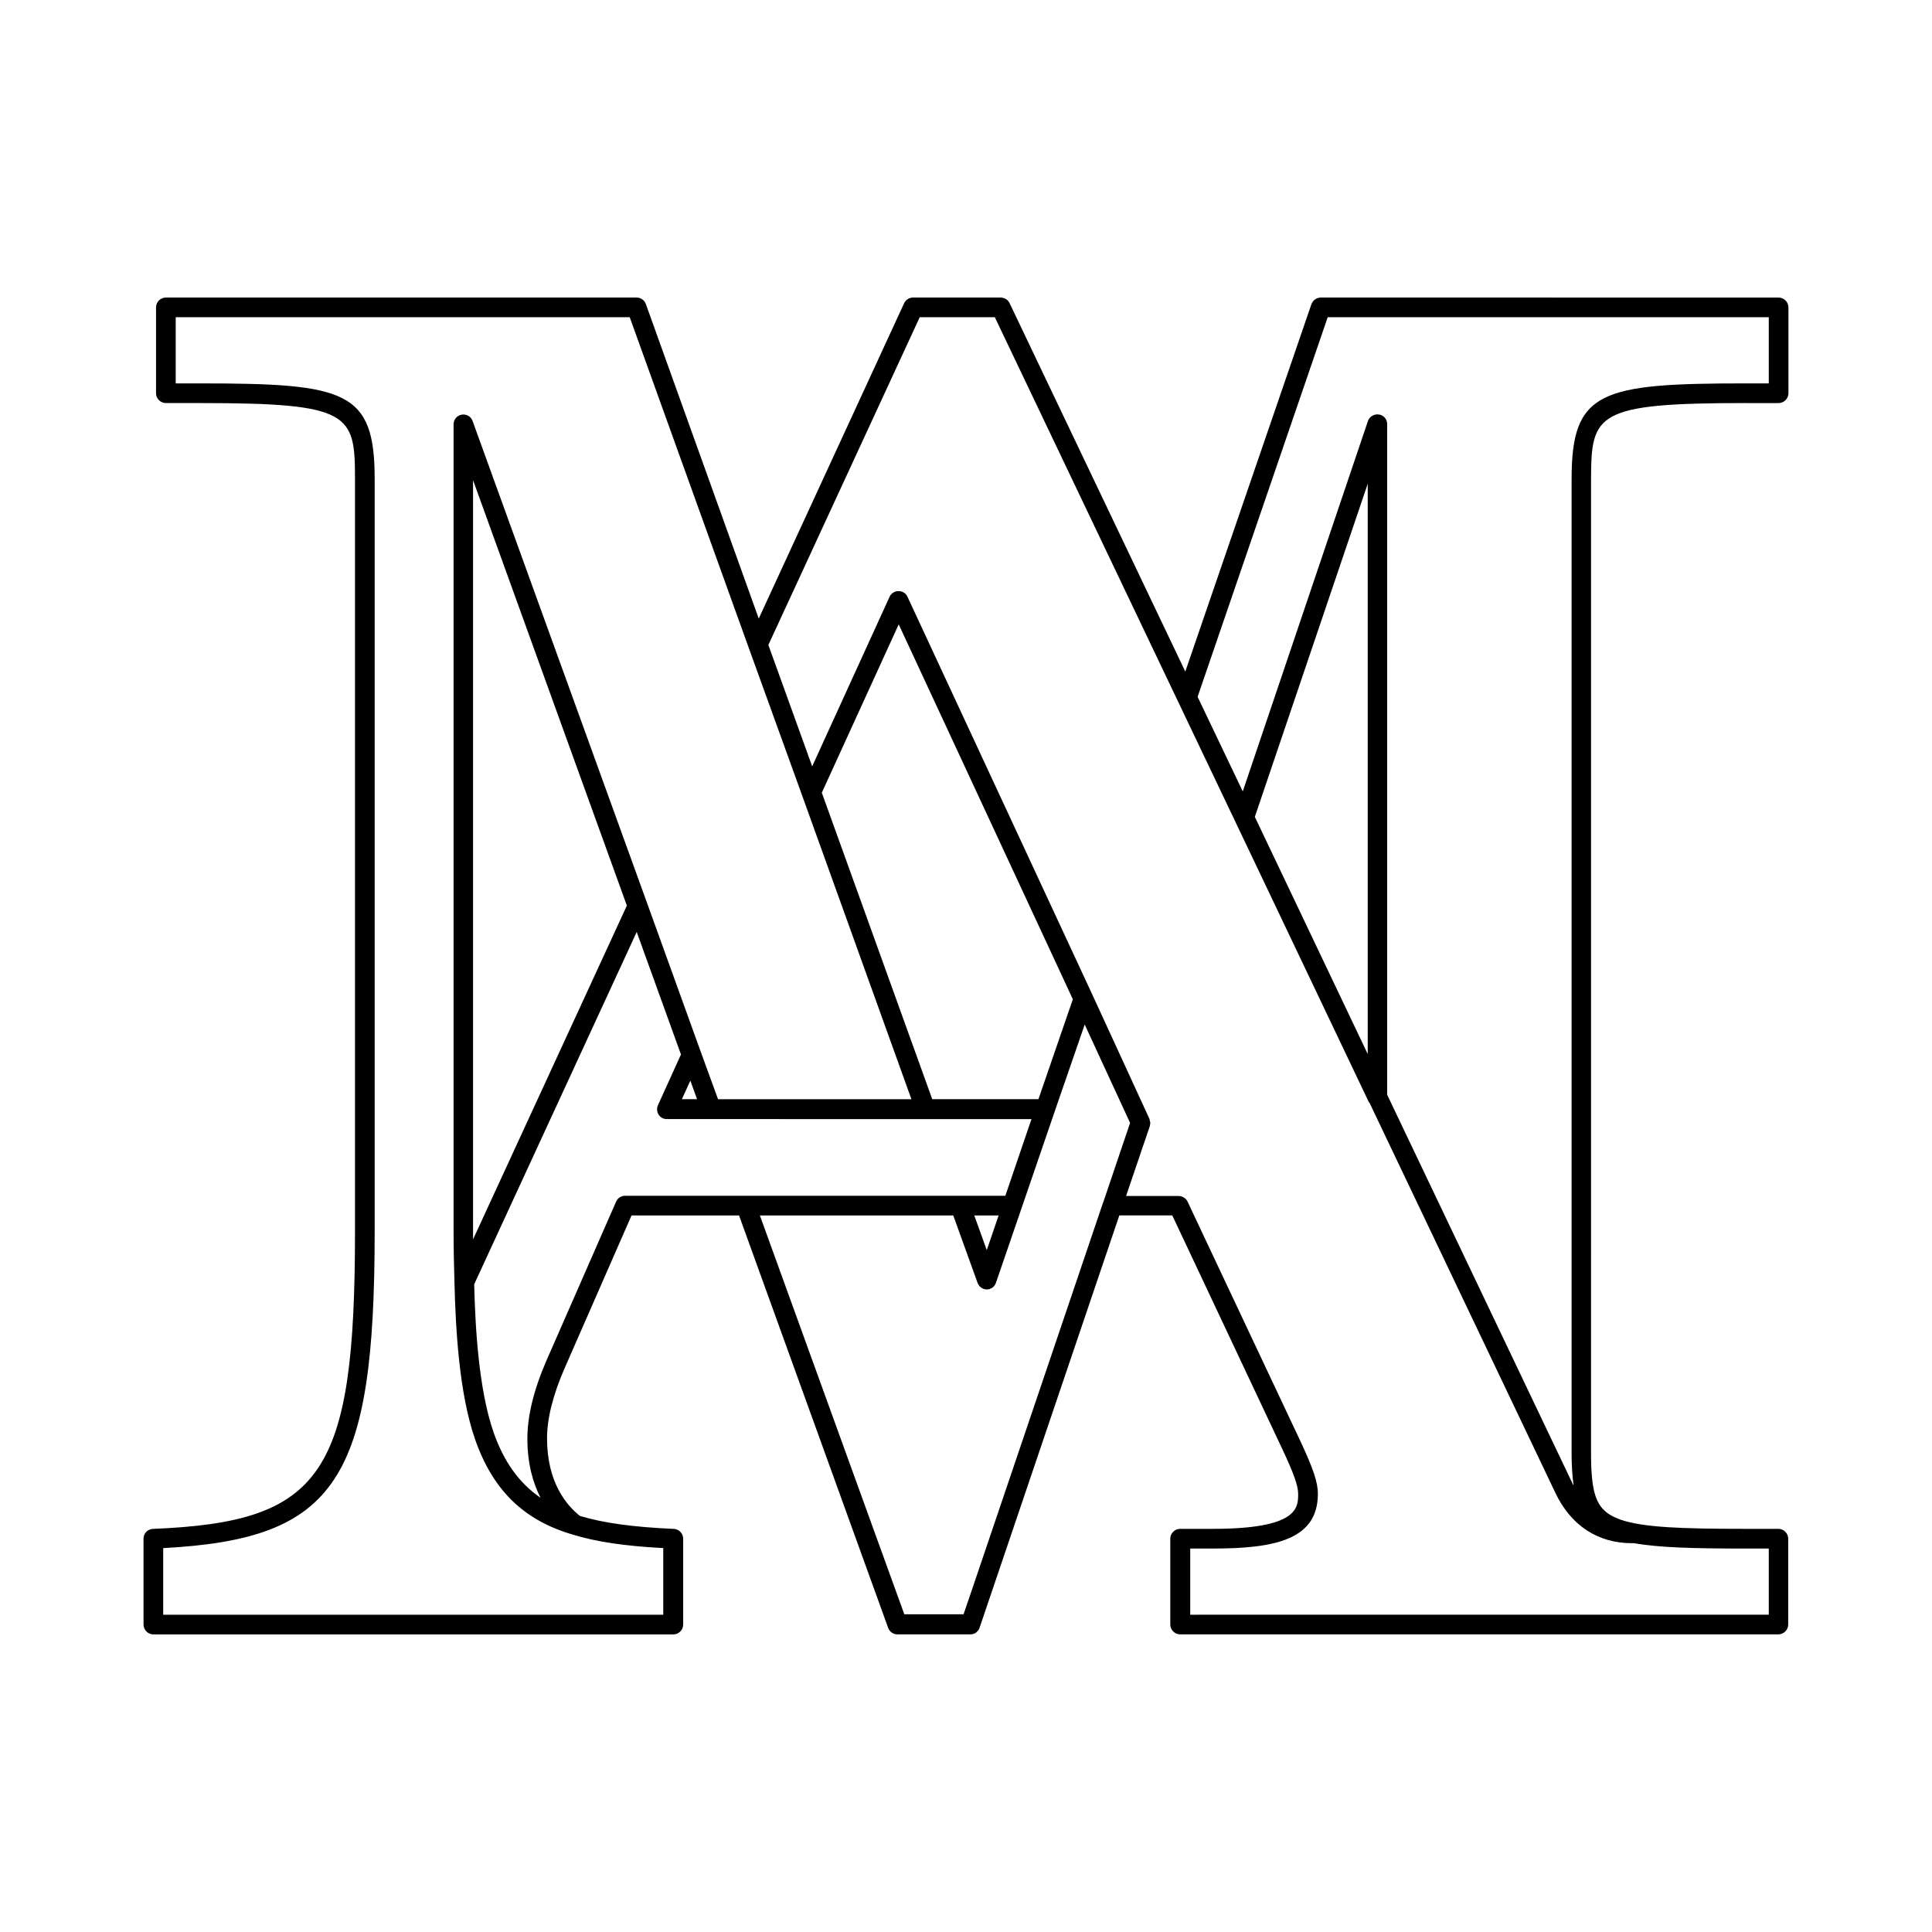 <?xml version="1.0" encoding="UTF-8"?>
<!-- Uploaded to: SVG Repo, www.svgrepo.com, Generator: SVG Repo Mixer Tools -->
<svg fill="#000000" width="800px" height="800px" version="1.1" viewBox="144 144 512 512" xmlns="http://www.w3.org/2000/svg">
 <path d="m606.7 250.82h8.648c1.422 0 2.606-1.184 2.606-2.606v-22.75c0-1.422-1.184-2.606-2.606-2.606l-121.33-0.004c-1.125 0-2.074 0.711-2.488 1.777l-33.414 97.336-46.566-97.633c-0.414-0.887-1.363-1.48-2.371-1.48h-23.223c-1.008 0-1.953 0.594-2.371 1.539l-38.508 83.535-29.918-83.355c-0.355-1.008-1.363-1.719-2.43-1.719h-124.77c-1.422 0-2.606 1.184-2.606 2.606v22.75c0 1.422 1.184 2.606 2.606 2.606h9.242c39.754 0 40.879 2.844 40.879 20.145v199.18c0 64.637-8.531 77.195-53.555 79.031-1.422 0.059-2.488 1.184-2.488 2.606v22.75c0 1.422 1.184 2.606 2.606 2.606h137.8c1.422 0 2.606-1.184 2.606-2.606v-22.75c0-1.422-1.125-2.547-2.488-2.606-10.664-0.473-18.602-1.539-24.883-3.438-3.438-2.727-8.707-8.77-8.707-20.559 0-5.273 1.598-11.672 4.797-18.898l17.594-40.168h28.496l39.516 109.3c0.355 1.008 1.363 1.719 2.43 1.719h19.371c0.297 0 0.531-0.059 0.77-0.117 0.117-0.059 0.176-0.117 0.297-0.117 0.176-0.059 0.297-0.117 0.414-0.238 0.117-0.059 0.176-0.176 0.297-0.297 0.117-0.117 0.176-0.176 0.297-0.297 0.176-0.238 0.297-0.473 0.355-0.711l37.027-109.25h14.039l29.207 62.027c2.961 6.281 4.148 9.656 4.148 11.73 0 3.731 0 9.301-22.633 9.301h-8.648c-1.422 0-2.606 1.184-2.606 2.606v22.75c0 1.422 1.184 2.606 2.606 2.606h158.54c1.422 0 2.606-1.184 2.606-2.606v-22.75c0-1.422-1.184-2.606-2.606-2.606h-8.648c-16.883 0-27.133-0.355-33.176-2.43-0.594-0.238-1.184-0.473-1.719-0.711-0.355-0.176-0.77-0.414-1.184-0.652-3.731-2.371-4.918-6.34-4.918-16.352l0.004-258.06c0.059-17.297 1.184-20.141 41.055-20.141zm-286.86 321.1h-132.59v-17.656c46.031-2.43 56.043-18.012 56.043-84.125v-199.18c0-23.344-7.523-25.355-46.09-25.355h-6.637v-17.535h120.32l31.52 87.562 14.16 39.16 28.969 80.512h-51.246l-4.621-12.68-14.219-39.398-46.211-127.67c-0.414-1.184-1.66-1.895-2.902-1.66-1.242 0.238-2.133 1.305-2.133 2.547v213.75c0 4.977 0.117 9.418 0.238 13.746 0.297 11.906 1.184 29.148 5.449 41.469 4.68 13.449 12.855 21.445 25.77 25.238 6.281 1.953 13.98 3.082 24.113 3.613v17.664zm99.355-136.62h-28.141l-29.266-81.223 20.379-44.609 46.148 99.348zm-92.246-4.918 1.777 4.918h-4.027zm-57.582 42.062v-2.309-198.88l40.758 112.74zm40.285-11.551c-1.008 0-1.953 0.594-2.371 1.539l-18.305 41.766c-3.496 7.938-5.215 14.988-5.215 21.031 0 6.637 1.48 11.789 3.496 15.699-5.688-3.91-9.715-9.539-12.441-17.301-3.969-11.434-4.859-27.785-5.152-39.277l43.07-93.367 11.73 32.465-6.102 13.449c-0.355 0.828-0.297 1.719 0.176 2.488 0.473 0.77 1.305 1.184 2.191 1.184h11.789l56.695 0.004h28.141l-6.93 20.32zm98.996 5.211-3.141 9.184-3.316-9.184zm-63.273 0h51.246l6.457 17.891c0.355 1.008 1.363 1.719 2.43 1.719 1.125 0 2.074-0.711 2.43-1.777l6.754-19.668 8.77-25.594 7.996-23.164 12.027 26.066-7.051 20.855c0 0.059-0.059 0.059-0.059 0.117l-35.074 103.56-1.953 5.688h-15.699zm267.37 88.273v17.535l-153.32 0.004v-17.535h6.043c16.707 0 27.785-2.488 27.785-14.516 0-2.961-1.184-6.574-4.621-13.922l-29.918-63.508c-0.414-0.887-1.363-1.48-2.371-1.48h-13.922l6.281-18.484c0.059-0.117 0-0.238 0.059-0.355 0.059-0.176 0.117-0.414 0.059-0.594 0-0.176-0.059-0.414-0.117-0.594-0.059-0.117-0.059-0.238-0.059-0.355l-15.168-33-48.996-105.45c-0.414-0.949-1.363-1.48-2.371-1.48-1.008 0-1.953 0.594-2.371 1.539l-20.5 44.906-11.613-32.168 40.113-86.852h19.906l48.578 101.9 15.168 31.812 35.309 74.172c0.059 0.117 0.117 0.238 0.238 0.297l49.289 103.44c4.086 8.59 11.258 13.27 20.203 13.27h0.652c6.574 1.184 15.816 1.422 29.621 1.422zm-136.2-193.9 29.918-88.273v151.13zm83.945-89.52v258.07c0 3.258 0.176 6.102 0.531 8.648-0.059-0.059-0.059-0.117-0.117-0.176l-49.289-103.38v-177.73c0-1.305-0.949-2.371-2.191-2.547-1.242-0.176-2.488 0.531-2.902 1.719l-33.176 98.164-11.969-25.059 34.48-100.6h116.89v17.535h-6.043c-38.625 0-46.211 2.016-46.211 25.355z"/>
</svg>